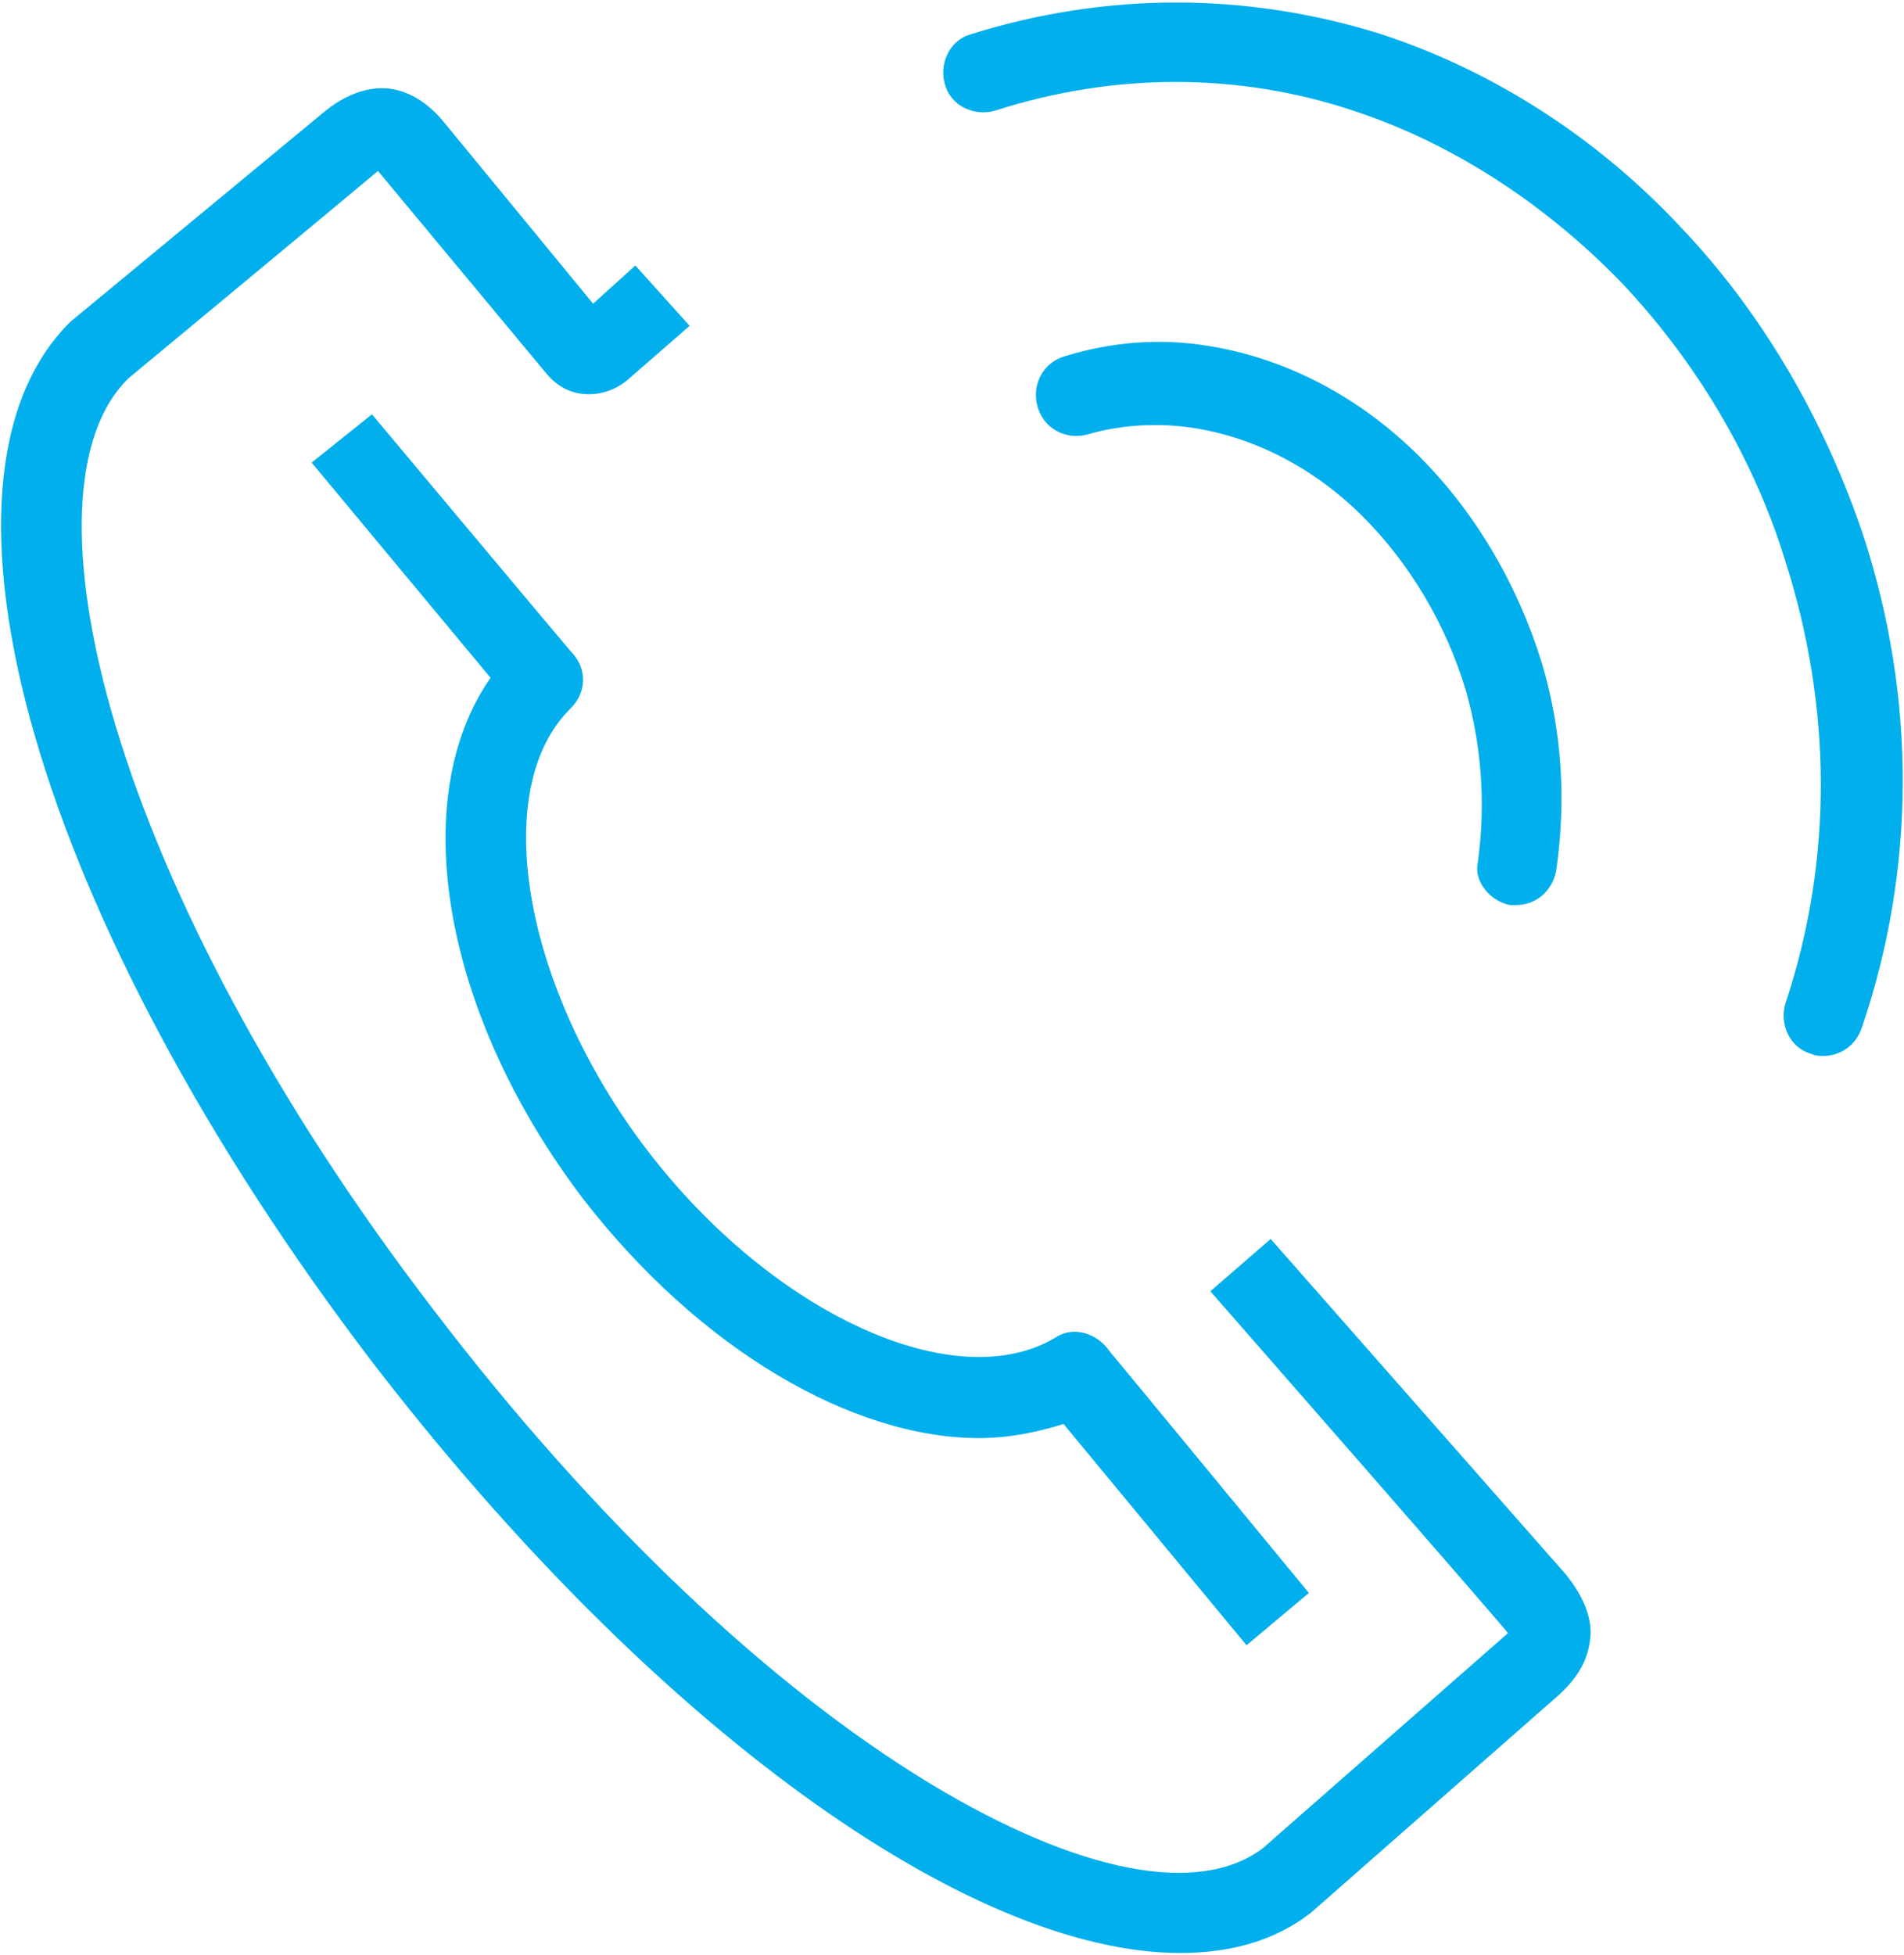 <?xml version="1.0" encoding="utf-8"?>
<!-- Generator: Adobe Illustrator 21.1.0, SVG Export Plug-In . SVG Version: 6.00 Build 0)  -->
<svg version="1.1" id="Calque_1" xmlns="http://www.w3.org/2000/svg" xmlns:xlink="http://www.w3.org/1999/xlink" x="0px" y="0px"
	 viewBox="0 0 94.7 97.2" style="enable-background:new 0 0 94.7 97.2;" xml:space="preserve">
<style type="text/css">
	.st0{fill:#00AFEC;}
</style>
<g>
	<path class="st0" d="M63.2,61.6l-3,2.6c0,0,14.8,16.9,14.8,17L62.8,91.9c-3.2,2.4-9.2,1.2-16.5-3.2c-8.1-4.9-16.8-13.2-24.6-23.4
		C5.3,44,0.7,24.3,6.4,18.8c0,0,12.3-10.2,12.4-10.3l8.4,10.1c0.6,0.7,1.3,1,2.1,1c0.6,0,1.3-0.2,1.9-0.7l3.1-2.7l-2.7-3l-2.1,1.9
		l-7.4-9c-0.8-1-1.8-1.6-2.8-1.7s-2.1,0.3-3.1,1.1L3.5,16l0,0c-8,7.9-1.7,29.8,15,51.7c14,18.2,29.7,29.4,40.2,29.4
		c2.5,0,4.7-0.6,6.5-2l0,0l12.3-10.8c1-0.9,1.5-1.8,1.6-2.9c0.1-1-0.4-2.1-1.2-3.1L63.2,61.6z"/>
	<path class="st0" d="M75.1,45c0.1,0,0.2,0,0.3,0c1,0,1.8-0.7,2-1.7c0.5-3.5,0.3-6.9-0.7-10.3c-1.2-3.9-3.3-7.5-6.1-10.3
		c-3-3-6.7-4.9-10.5-5.5c-2.4-0.4-4.8-0.2-7.1,0.5c-1.1,0.3-1.7,1.4-1.4,2.5s1.4,1.7,2.5,1.4c1.7-0.5,3.6-0.6,5.4-0.3
		c3,0.5,5.9,2,8.3,4.4c2.3,2.3,4.1,5.3,5.1,8.6c0.8,2.8,1,5.7,0.6,8.6C73.3,43.8,74.1,44.8,75.1,45z"/>
	<path class="st0" d="M92.7,26.7c-1.9-5.7-5-11.1-9.1-15.4c-4.2-4.5-9.4-7.8-14.9-9.6C62-0.4,55-0.4,48.3,1.7
		C47.2,2,46.7,3.2,47,4.2c0.3,1.1,1.5,1.6,2.5,1.3c5.9-1.9,12.1-1.9,17.8,0c4.9,1.6,9.5,4.6,13.3,8.5c3.7,3.9,6.6,8.7,8.2,13.9
		c2.3,7.2,2.4,14.8,0,22c-0.3,1,0.2,2.2,1.3,2.5c0.2,0.1,0.4,0.1,0.6,0.1c0.8,0,1.6-0.5,1.9-1.4C95.3,43.2,95.3,34.7,92.7,26.7z"/>
	<path class="st0" d="M32.2,57.2c-6.2-8.1-7.9-18-3.8-22c0.8-0.8,0.8-2,0-2.8c-0.1-0.1-9.9-11.8-9.9-11.8l-3,2.4l8.9,10.7
		c-4.2,6-2.4,16.7,4.6,25.9c5.8,7.5,13.4,11.9,19.7,11.9c1.5,0,2.9-0.3,4.2-0.7l9.1,11l3.1-2.6c0,0-9.8-11.9-9.9-12
		c-0.6-0.9-1.8-1.3-2.7-0.7C47.5,69.5,38.4,65.3,32.2,57.2z"/>
</g>
</svg>
